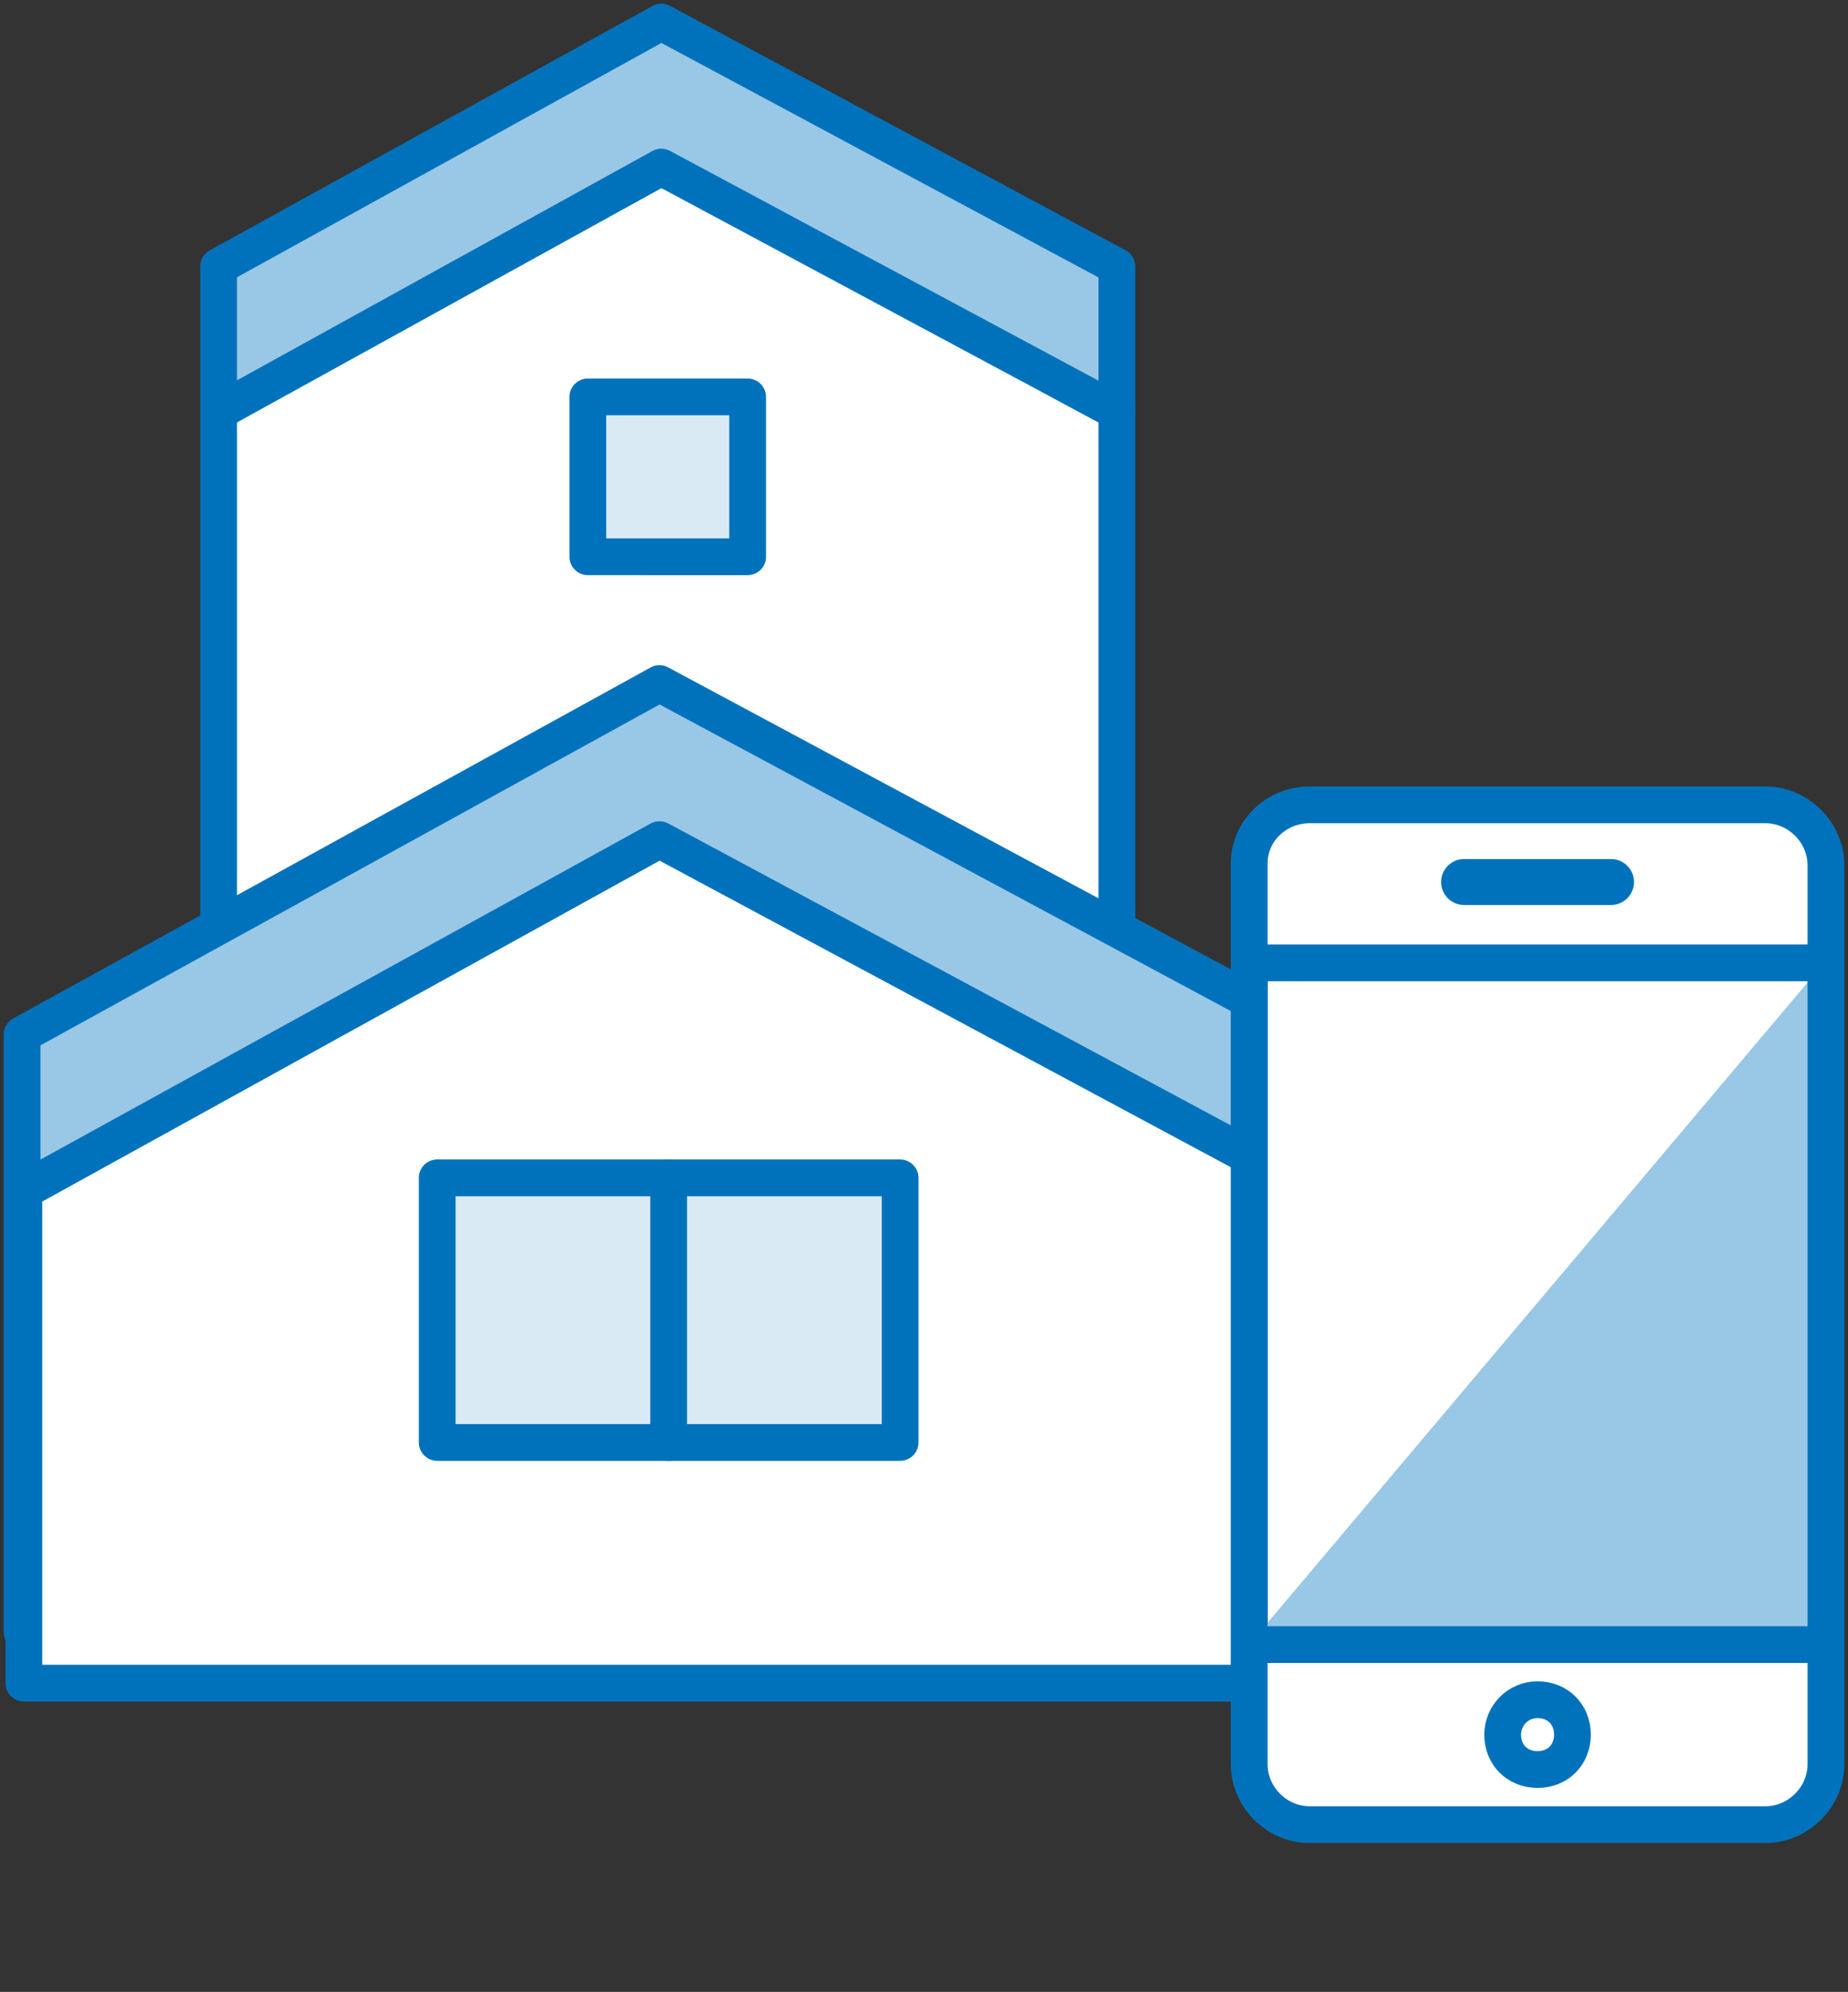 <svg xmlns="http://www.w3.org/2000/svg" viewBox="0 0 100.6 108.4" style="enable-background:new 0 0 100.6 108.4" xml:space="preserve"><rect x="0" y="0" width="100.6" height="108.4" fill="#333333" stroke="none"/><style>.st0{fill:#99c7e6}.st1{fill:none;stroke:#0072bc;stroke-width:2;stroke-linecap:round;stroke-linejoin:round}.st2{fill:#fff}.st3{fill:#daeaf5;stroke:#0072bc;stroke-width:2;stroke-linecap:round;stroke-linejoin:round}.st4{fill:none}</style><path class="st0" d="M36 1.2 11.9 14.5v7.9L36 9.1l24.8 13.3v-7.9L36 1.2z"/><path class="st1" d="M36 1.2 11.9 14.5v7.9L36 9.1l24.8 13.3v-7.9L36 1.2z"/><path class="st2" d="M11.9 22.4v30.8h48.9V22.4L36 9.1 11.9 22.4z"/><path class="st1" d="M11.9 22.4v30.8h48.9V22.4l-3.9-2.1L36 9.1 11.9 22.4z"/><path class="st0" d="M35.9 37.2 1.2 56.3v32.5-24l34.7-19.1 35.6 19.1v-8.5L35.9 37.2z"/><path class="st1" d="M35.9 37.2 1.2 56.3v32.5-24l34.7-19.1 35.6 19.1v-8.5L35.9 37.2z"/><path class="st2" d="M1.3 64.8v26.8h70.2V64.8L35.9 45.7 1.3 64.8z"/><path class="st1" d="M1.3 64.8v26.8h70.2V64.8L35.9 45.7 1.3 64.8z"/><path class="st3" d="M23.8 64.1H49v14.4H23.8z"/><path class="st4" d="M36.4 78.5V64.1"/><path class="st1" d="M36.4 78.5V64.1"/><path class="st3" d="M32 21.6h8.7v8.7H32z"/><path class="st2" d="M96.1 99.2H71.3c-1.8 0-3.3-1.5-3.3-3.3V47c0-1.8 1.5-3.3 3.3-3.3h24.8c1.8 0 3.3 1.5 3.3 3.3v48.9c-.1 1.8-1.5 3.3-3.3 3.3"/><path d="M71.3 43.8h24.8c1.8 0 3.3 1.5 3.3 3.3 0 0 0 0 0 0V96c0 1.8-1.5 3.3-3.3 3.3H71.3c-1.8 0-3.3-1.5-3.3-3.3V47c0-1.8 1.5-3.2 3.3-3.2 0 0 0 0 0 0z" style="fill:none;stroke:#0072bc;stroke-width:2;stroke-linecap:round"/><path class="st0" d="M99.3 89.5H68l31.3-37.1v37.1z"/><path class="st4" d="M79.7 56h8"/><path style="fill:none;stroke:#0072bc;stroke-width:2.5;stroke-linecap:round;stroke-linejoin:round" d="M79.7 48h8"/><path class="st2" d="M81.8 94.4c0-1 .8-1.9 1.9-1.9s1.9.8 1.9 1.9-.8 1.9-1.9 1.9-1.9-.8-1.9-1.9"/><path class="st1" d="M81.8 94.4c0-1 .8-1.9 1.9-1.9s1.9.8 1.9 1.9-.8 1.9-1.9 1.9-1.9-.8-1.9-1.9h0zM68 52.4h31.4v37.1H68z"/></svg>